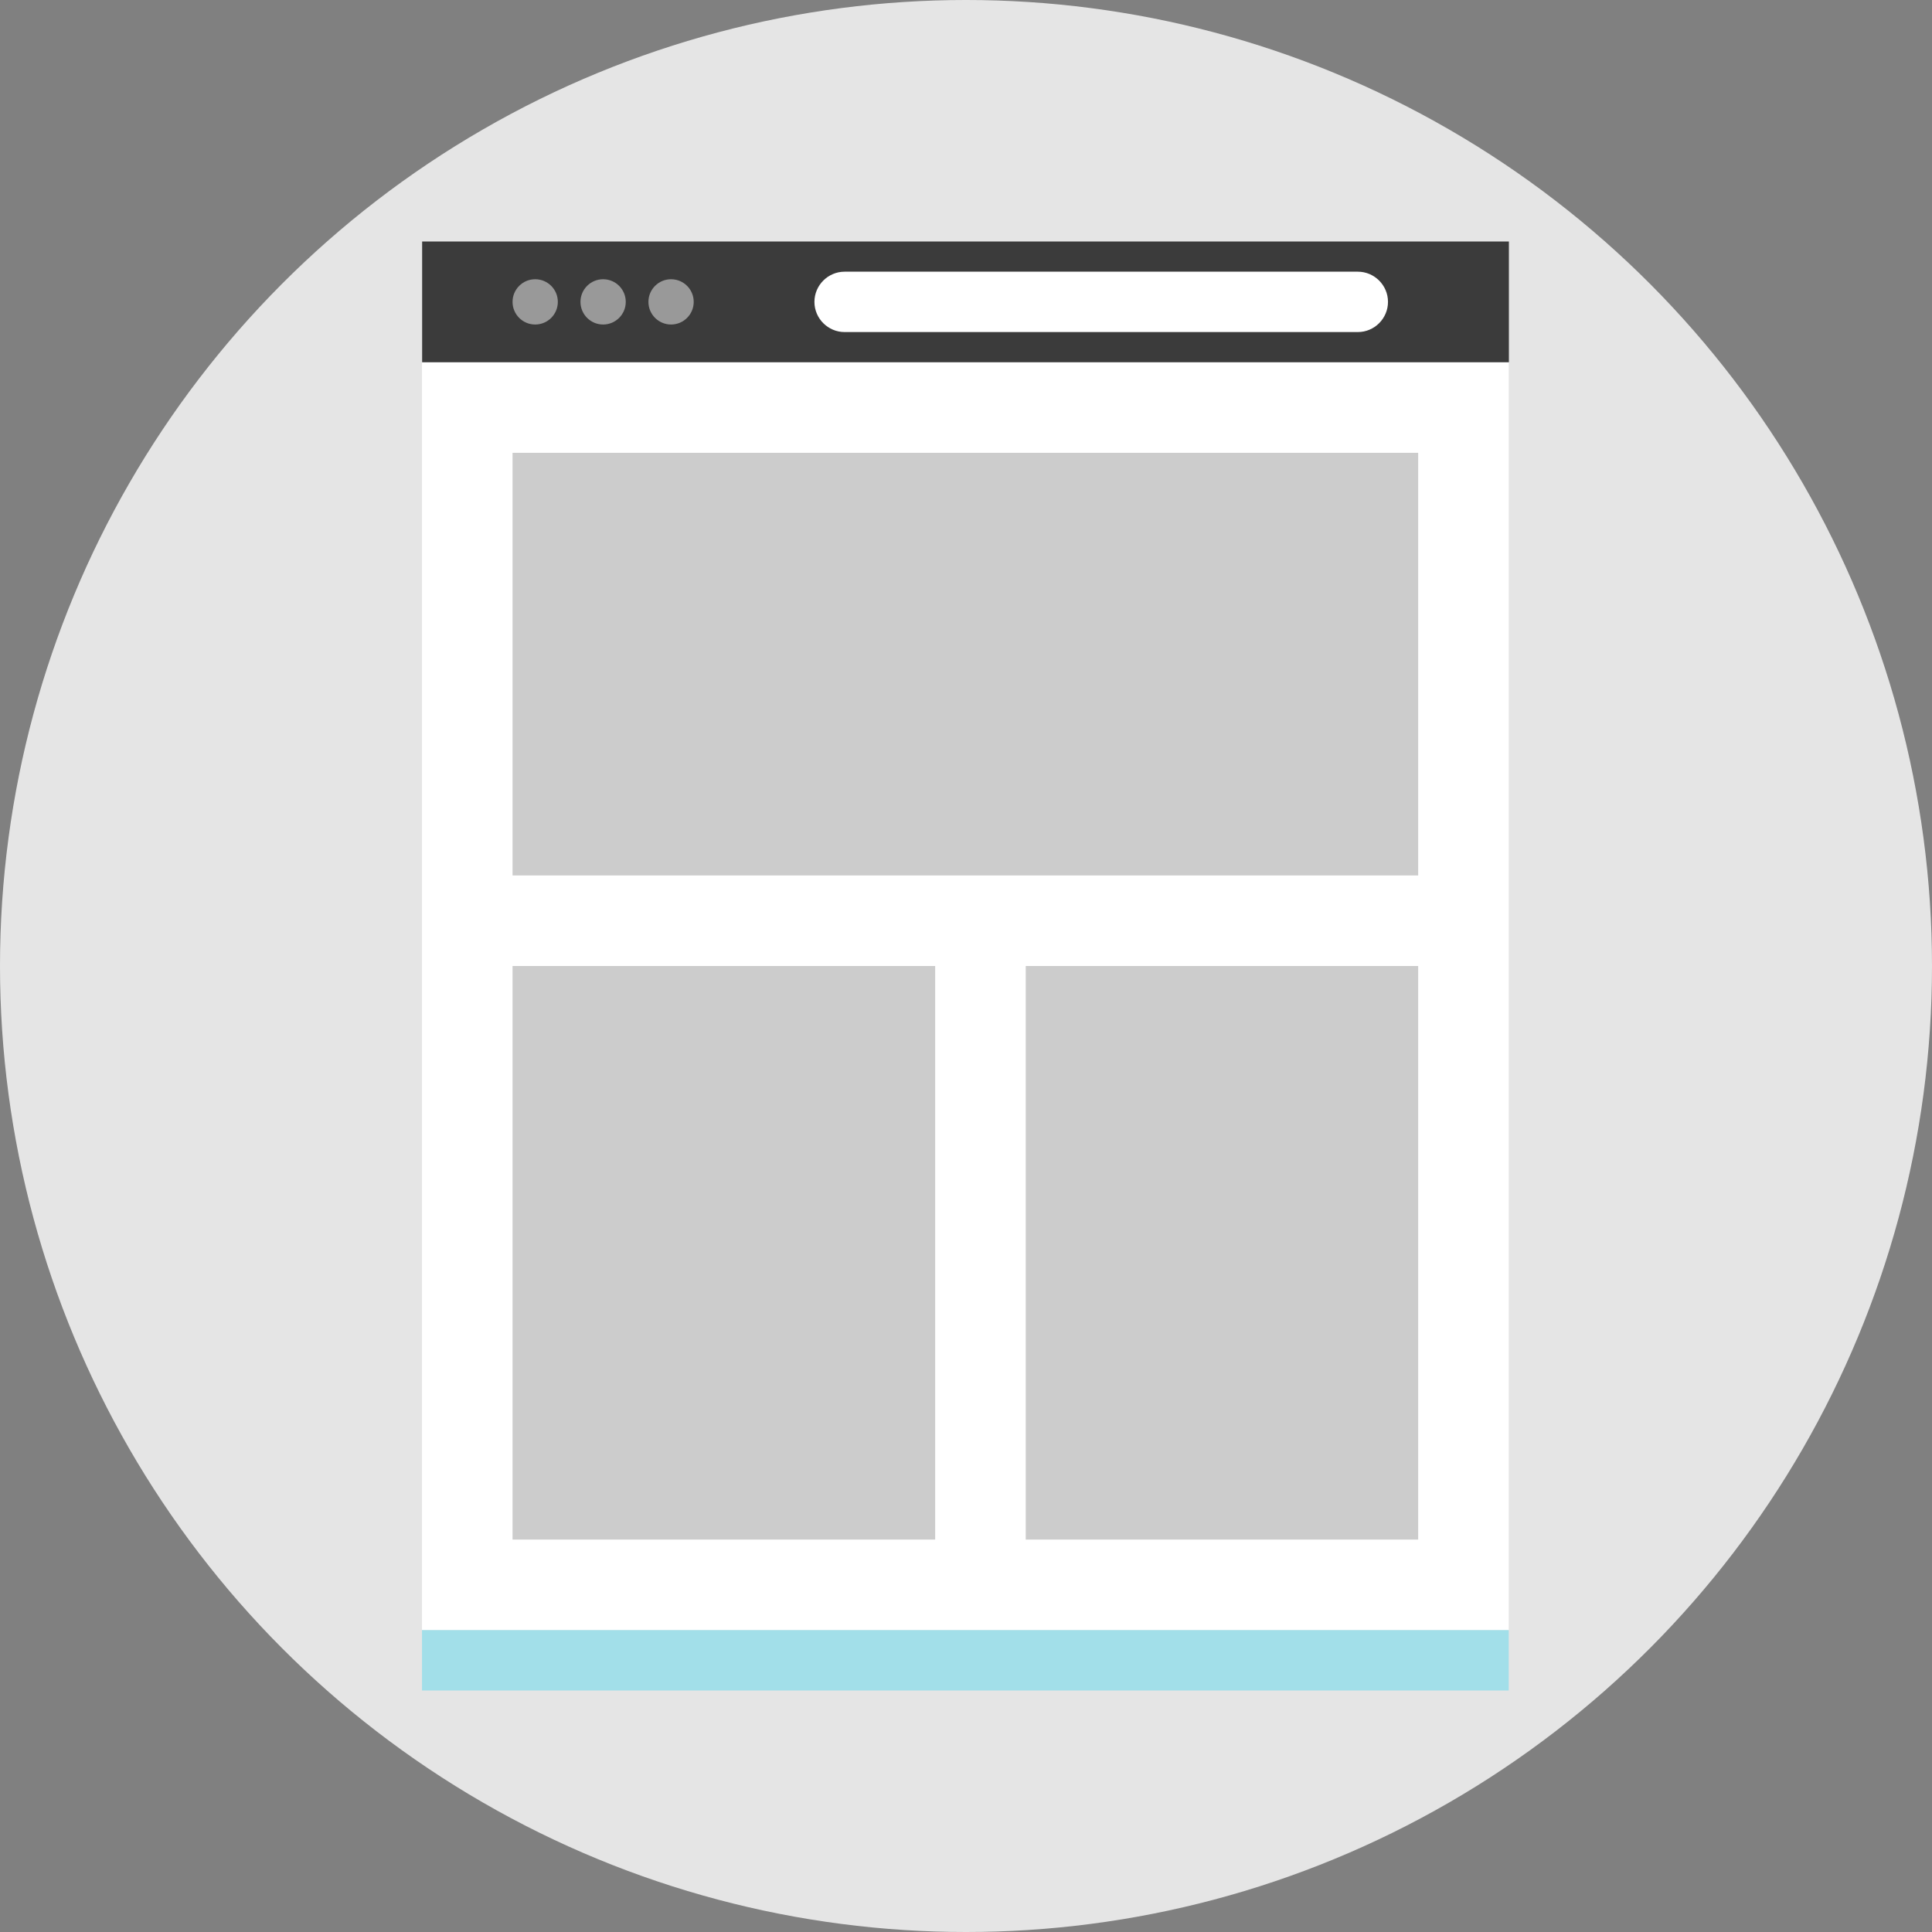 <?xml version="1.0" encoding="iso-8859-1"?>
<!-- Generator: Adobe Illustrator 19.0.0, SVG Export Plug-In . SVG Version: 6.00 Build 0)  -->
<svg version="1.1" id="Layer_1" xmlns="http://www.w3.org/2000/svg" xmlns:xlink="http://www.w3.org/1999/xlink" x="0px" y="0px"
	 viewBox="0 0 512 512" style="enable-background:new 0 0 512 512;" xml:space="preserve">
<rect x="0" y="0" width="512" height="512" fill="#808080" stroke="none"/>
<circle style="fill:#E5E5E5;" cx="256" cy="256" r="256"/>
<rect x="111.832" y="96" style="fill:#FFFFFF;" width="288" height="336"/>
<rect x="111.872" y="64" style="fill:#3B3B3B;" width="288" height="32"/>
<g>
	<circle style="fill:#999999;" cx="141.832" cy="80" r="6"/>
	<circle style="fill:#999999;" cx="159.832" cy="80" r="6"/>
	<circle style="fill:#999999;" cx="177.84" cy="80" r="6"/>
</g>
<path style="fill:#FFFFFF;" d="M359.832,88h-136c-4.4,0-8-3.6-8-8l0,0c0-4.4,3.6-8,8-8h136c4.4,0,8,3.6,8,8l0,0
	C367.832,84.4,364.232,88,359.832,88z"/>
<g>
	<rect x="135.832" y="120" style="fill:#CCCCCC;" width="240" height="112"/>
	<rect x="271.832" y="256" style="fill:#CCCCCC;" width="104" height="152"/>
	<rect x="135.832" y="256" style="fill:#CCCCCC;" width="112" height="152"/>
</g>
<rect x="111.832" y="432" style="fill:#A2DFE9;" width="288" height="16"/>
<g>
</g>
<g>
</g>
<g>
</g>
<g>
</g>
<g>
</g>
<g>
</g>
<g>
</g>
<g>
</g>
<g>
</g>
<g>
</g>
<g>
</g>
<g>
</g>
<g>
</g>
<g>
</g>
<g>
</g>
</svg>
